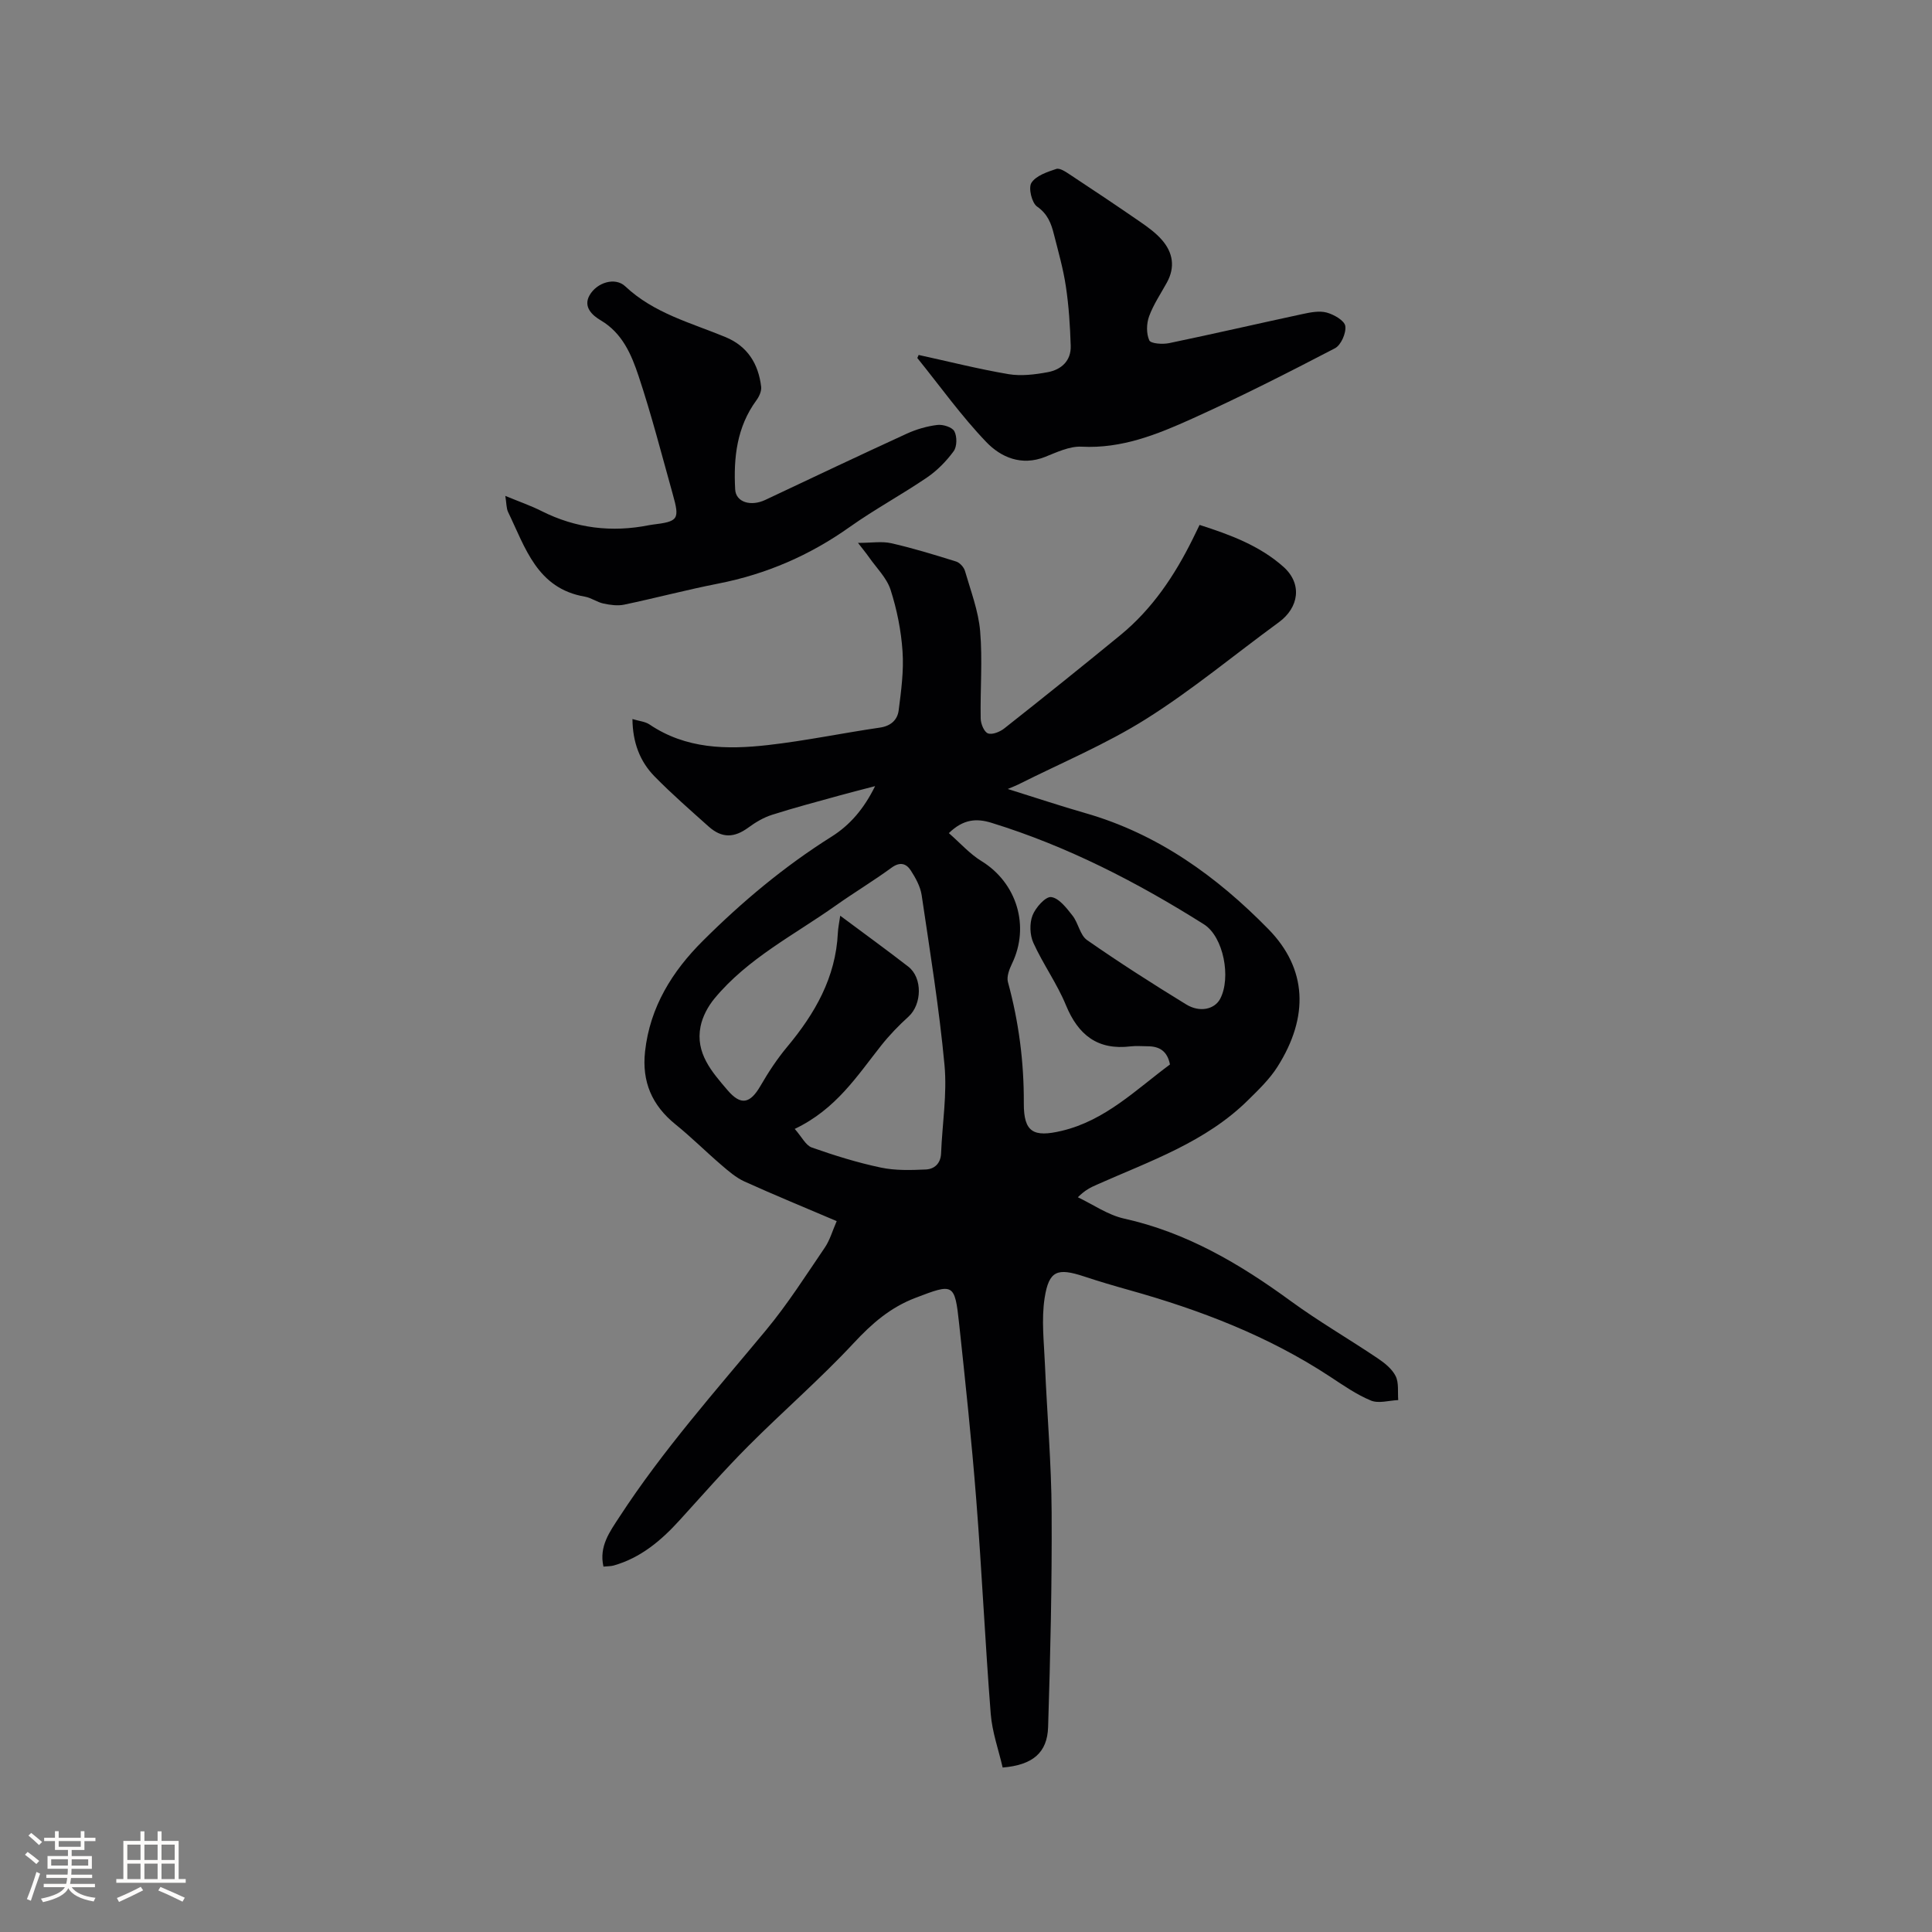 <svg enable-background="new 0 0 400 400" viewBox="0 0 400 400" xmlns="http://www.w3.org/2000/svg"><rect x="0" y="0" width="400" height="400" fill="#808080" stroke="none"/><g fill="#010103"><path d="m124.94 324.35c-.96-4.2 1.32-7.24 3.3-10.28 8.99-13.81 19.92-26.1 30.41-38.74 4.44-5.36 8.21-11.29 12.13-17.05 1.04-1.53 1.56-3.43 2.45-5.46-6.52-2.78-12.86-5.38-19.09-8.2-1.76-.8-3.31-2.15-4.8-3.43-3.21-2.75-6.21-5.76-9.5-8.41-4.86-3.94-6.97-8.81-6.29-15.07 1.01-9.23 5.65-16.63 11.96-22.91 8.11-8.09 16.89-15.44 26.64-21.57 3.82-2.4 6.71-5.76 9.03-10.47-2.78.73-5.05 1.3-7.3 1.92-4.69 1.3-9.41 2.54-14.04 4.02-1.74.55-3.41 1.54-4.89 2.63-2.94 2.16-5.49 2.25-8.25-.22-3.79-3.39-7.63-6.74-11.19-10.37-3.04-3.11-4.52-7.03-4.57-11.87 1.41.43 2.64.52 3.53 1.12 7.55 5.1 16.01 5.23 24.51 4.27 7.77-.88 15.46-2.49 23.21-3.62 2.27-.33 3.62-1.61 3.87-3.57.52-4.05 1.08-8.18.8-12.22-.29-4.3-1.16-8.65-2.48-12.75-.8-2.47-2.92-4.52-4.47-6.74-.52-.75-1.11-1.46-2.27-2.96 2.81 0 4.95-.37 6.89.07 4.53 1.03 8.99 2.4 13.43 3.79.76.24 1.61 1.18 1.83 1.96 1.19 4.12 2.78 8.25 3.14 12.47.51 5.99 0 12.05.11 18.08.02 1.09.71 2.78 1.51 3.07.89.33 2.48-.32 3.38-1.03 8.07-6.37 16.09-12.8 24.04-19.32 6.6-5.41 11.23-12.34 14.98-19.92.42-.85.83-1.71 1.41-2.89 6.29 2.01 12.44 4.28 17.38 8.69 3.92 3.51 3.21 8.41-.99 11.48-9.15 6.68-17.9 13.99-27.47 20.01-8.36 5.26-17.62 9.11-26.48 13.57-.43.22-.89.38-2.15.92 5.86 1.83 10.91 3.52 16.04 4.99 15.02 4.3 27.23 13.11 37.94 24.05 7.98 8.16 8.45 18.09 1.84 28.5-1.61 2.53-3.86 4.7-6.02 6.83-8.82 8.75-20.38 12.67-31.38 17.56-1.22.54-2.43 1.11-3.91 2.6 3.17 1.51 6.2 3.66 9.55 4.41 12.94 2.87 23.94 9.35 34.47 17.04 5.8 4.24 12.05 7.85 18.02 11.87 1.45.97 3 2.2 3.75 3.7.7 1.4.4 3.29.54 4.97-1.9.08-4.05.76-5.65.1-3-1.24-5.74-3.16-8.48-4.96-12.79-8.41-26.88-13.8-41.52-17.9-3.15-.88-6.3-1.81-9.41-2.84-5.49-1.81-7.26-1.24-8.15 4.46-.7 4.51-.12 9.25.07 13.88.43 10.16 1.33 20.31 1.38 30.46.08 14.83-.26 29.68-.73 44.5-.17 5.33-3.2 7.86-9.41 8.38-.83-3.61-2.17-7.32-2.47-11.11-1.16-14.78-1.84-29.6-3-44.37-.95-12.15-2.24-24.27-3.54-36.39-.91-8.49-1.18-8.37-9.03-5.38-5.24 2-9.03 5.32-12.8 9.37-6.91 7.42-14.63 14.1-21.8 21.29-4.93 4.94-9.53 10.2-14.23 15.37-3.83 4.22-8.07 7.81-13.69 9.4-.6.16-1.24.13-2.09.22zm39.6-90.62c1.48 1.67 2.28 3.41 3.54 3.85 4.67 1.65 9.44 3.13 14.27 4.15 3.01.64 6.22.54 9.33.4 1.75-.08 3.07-1.21 3.16-3.33.24-6.1 1.27-12.27.71-18.29-1.1-11.77-3-23.47-4.73-35.18-.27-1.79-1.25-3.56-2.25-5.11-.94-1.45-2.24-1.85-3.99-.57-3.76 2.75-7.76 5.15-11.56 7.84-8.61 6.1-18.22 10.93-25.1 19.25-1.35 1.63-2.47 3.73-2.88 5.78-1.1 5.52 2.35 9.4 5.59 13.19 2.77 3.24 4.68 2.81 6.84-.93 1.62-2.8 3.42-5.54 5.49-8.02 5.76-6.9 10.07-14.37 10.51-23.62.05-1.08.29-2.14.49-3.55 4.96 3.7 9.58 7.04 14.09 10.54 2.99 2.32 2.83 7.83.04 10.36-2.02 1.83-3.95 3.83-5.64 5.96-4.99 6.3-9.34 13.19-17.91 17.28zm31.91-61.24c2.34 2.04 4.32 4.3 6.77 5.8 7.3 4.49 10.05 13.47 6.31 21.21-.56 1.16-1.15 2.7-.85 3.82 2.25 8.23 3.33 16.52 3.29 25.09-.03 6.01 1.99 7.11 7.84 5.72 9.04-2.14 15.4-8.55 22.42-13.74-.55-2.81-2.22-3.77-4.63-3.77-1.17 0-2.35-.12-3.5.02-6.83.83-10.86-2.33-13.41-8.53-1.84-4.47-4.74-8.49-6.74-12.9-.74-1.63-.82-4.03-.18-5.68.63-1.62 2.7-3.95 3.86-3.8 1.62.2 3.19 2.27 4.41 3.82 1.22 1.54 1.56 4.06 3.02 5.08 6.69 4.66 13.57 9.06 20.52 13.32 2.85 1.75 5.9 1 7.04-1.15 2.3-4.35.72-12.85-3.36-15.43-13.83-8.72-28.3-16.18-44-21.02-3.04-.94-5.8-.8-8.81 2.14z"/><path d="m104.62 102.67c2.89 1.2 5.29 2.02 7.54 3.16 7.09 3.56 14.5 4.45 22.24 2.9.21-.04.42-.08.63-.1 5.44-.67 5.74-1.04 4.24-6.38-2.28-8.14-4.38-16.35-7.05-24.37-1.48-4.44-3.34-8.9-7.85-11.56-1.73-1.02-3.68-2.77-2.31-5.18 1.52-2.68 5.31-3.82 7.38-1.87 5.95 5.61 13.6 7.55 20.79 10.53 4.57 1.9 6.8 5.56 7.36 10.28.1.89-.41 2.02-.98 2.79-4.07 5.55-4.76 11.9-4.4 18.46.14 2.66 3.25 3.59 6.26 2.16 9.74-4.6 19.47-9.21 29.26-13.7 1.99-.91 4.19-1.55 6.35-1.81 1.15-.14 3.06.46 3.51 1.31.58 1.09.56 3.16-.14 4.12-1.51 2.07-3.42 4.02-5.54 5.46-5.23 3.56-10.83 6.58-15.99 10.24-8.26 5.86-17.25 9.76-27.19 11.71-6.54 1.28-12.99 3-19.52 4.37-1.35.28-2.88.06-4.26-.23-1.33-.28-2.53-1.2-3.86-1.43-9.91-1.69-12.32-10.14-15.9-17.53-.37-.79-.32-1.81-.57-3.33z"/><path d="m190.2 73.49c6.19 1.35 12.34 2.91 18.58 3.97 2.62.44 5.47.09 8.12-.4 2.82-.51 4.88-2.35 4.78-5.46-.13-4.1-.39-8.23-1-12.28-.54-3.65-1.57-7.23-2.48-10.82-.56-2.23-1.29-4.21-3.48-5.73-1.1-.76-1.84-3.86-1.18-4.91.94-1.48 3.26-2.26 5.14-2.88.74-.25 1.98.6 2.84 1.17 4.84 3.19 9.66 6.41 14.43 9.7 1.64 1.13 3.31 2.33 4.61 3.82 2.28 2.61 2.79 5.62 1.04 8.81-1.27 2.32-2.79 4.55-3.69 7.01-.55 1.51-.6 3.57.04 4.98.32.69 2.77.85 4.12.57 9.22-1.92 18.39-4.04 27.6-6.02 1.63-.35 3.47-.72 5-.31 1.51.41 3.7 1.66 3.86 2.8.21 1.44-.89 3.95-2.15 4.6-9.75 5.08-19.56 10.06-29.58 14.58-7.2 3.25-14.56 6.23-22.86 5.79-2.49-.13-5.14 1.15-7.58 2.12-4.87 1.93-9.13.08-12.16-3.08-5.18-5.4-9.56-11.56-14.28-17.4.1-.2.19-.42.28-.63z"/></g><path d="m5.17 384 .55-.58c.85.61 1.65 1.24 2.4 1.87l-.59.64c-.83-.73-1.62-1.38-2.36-1.93m1.22 9.53-.82-.34c.71-1.76 1.37-3.64 1.98-5.63.24.13.5.25.76.36-.6 1.67-1.24 3.54-1.92 5.61m-.5-13.5.57-.54c.56.44 1.31 1.06 2.26 1.87l-.64.64c-.68-.66-1.41-1.32-2.19-1.97m3.25.46h2.24v-1.36h.77v1.36h4.57v-1.36h.76v1.36h2.28v.69h-2.28v1.84h-2.64v1.26h4.18v2.64h-4.21c0 .45-.02.86-.05 1.21h4.32v.69h-4.38c-.04.34-.1.75-.19 1.22h5.15v.69h-4.82c.87 1.19 2.51 1.92 4.93 2.19-.17.31-.3.57-.37.76-2.77-.49-4.52-1.41-5.26-2.76-.56 1.26-2.3 2.23-5.24 2.9-.12-.24-.26-.48-.43-.72 2.73-.55 4.38-1.34 4.96-2.38h-4.38v-.69h4.65c.1-.38.17-.79.21-1.22h-4.32v-.69h4.4c.03-.34.05-.75.05-1.21h-4.2v-2.64h4.23v-1.26h-2.69v-1.84h-2.24zm1.46 4.46v1.29h3.45c.01-.4.02-.57.01-.53v-.32-.45h-3.46zm1.55-2.59h4.57v-1.19h-4.57zm6.11 2.59h-3.42v.77c-.01.19-.01.37-.02.53h3.44z" fill="#fcfbfa"/><path d="m32.63 379.16h.82v1.98h3.54v7.89h1.46v.78h-14.37v-.78h1.46v-7.89h3.54v-1.98h.82v1.98h2.73zm-3.49 11.48.5.73c-1.61.82-3.28 1.63-5 2.41-.13-.27-.28-.55-.44-.82 1.75-.72 3.4-1.49 4.94-2.32m-2.78-5.55h2.73v-3.18h-2.73zm0 3.95h2.73v-3.2h-2.73zm3.54-3.95h2.73v-3.18h-2.73zm0 3.95h2.73v-3.2h-2.73zm7.89 4.68c-1.84-.92-3.51-1.7-5.02-2.32l.45-.73c1.89.8 3.57 1.55 5.04 2.23zm-1.62-11.81h-2.73v3.18h2.73zm-2.73 7.13h2.73v-3.2h-2.73z" fill="#fcfbfa"/></svg>